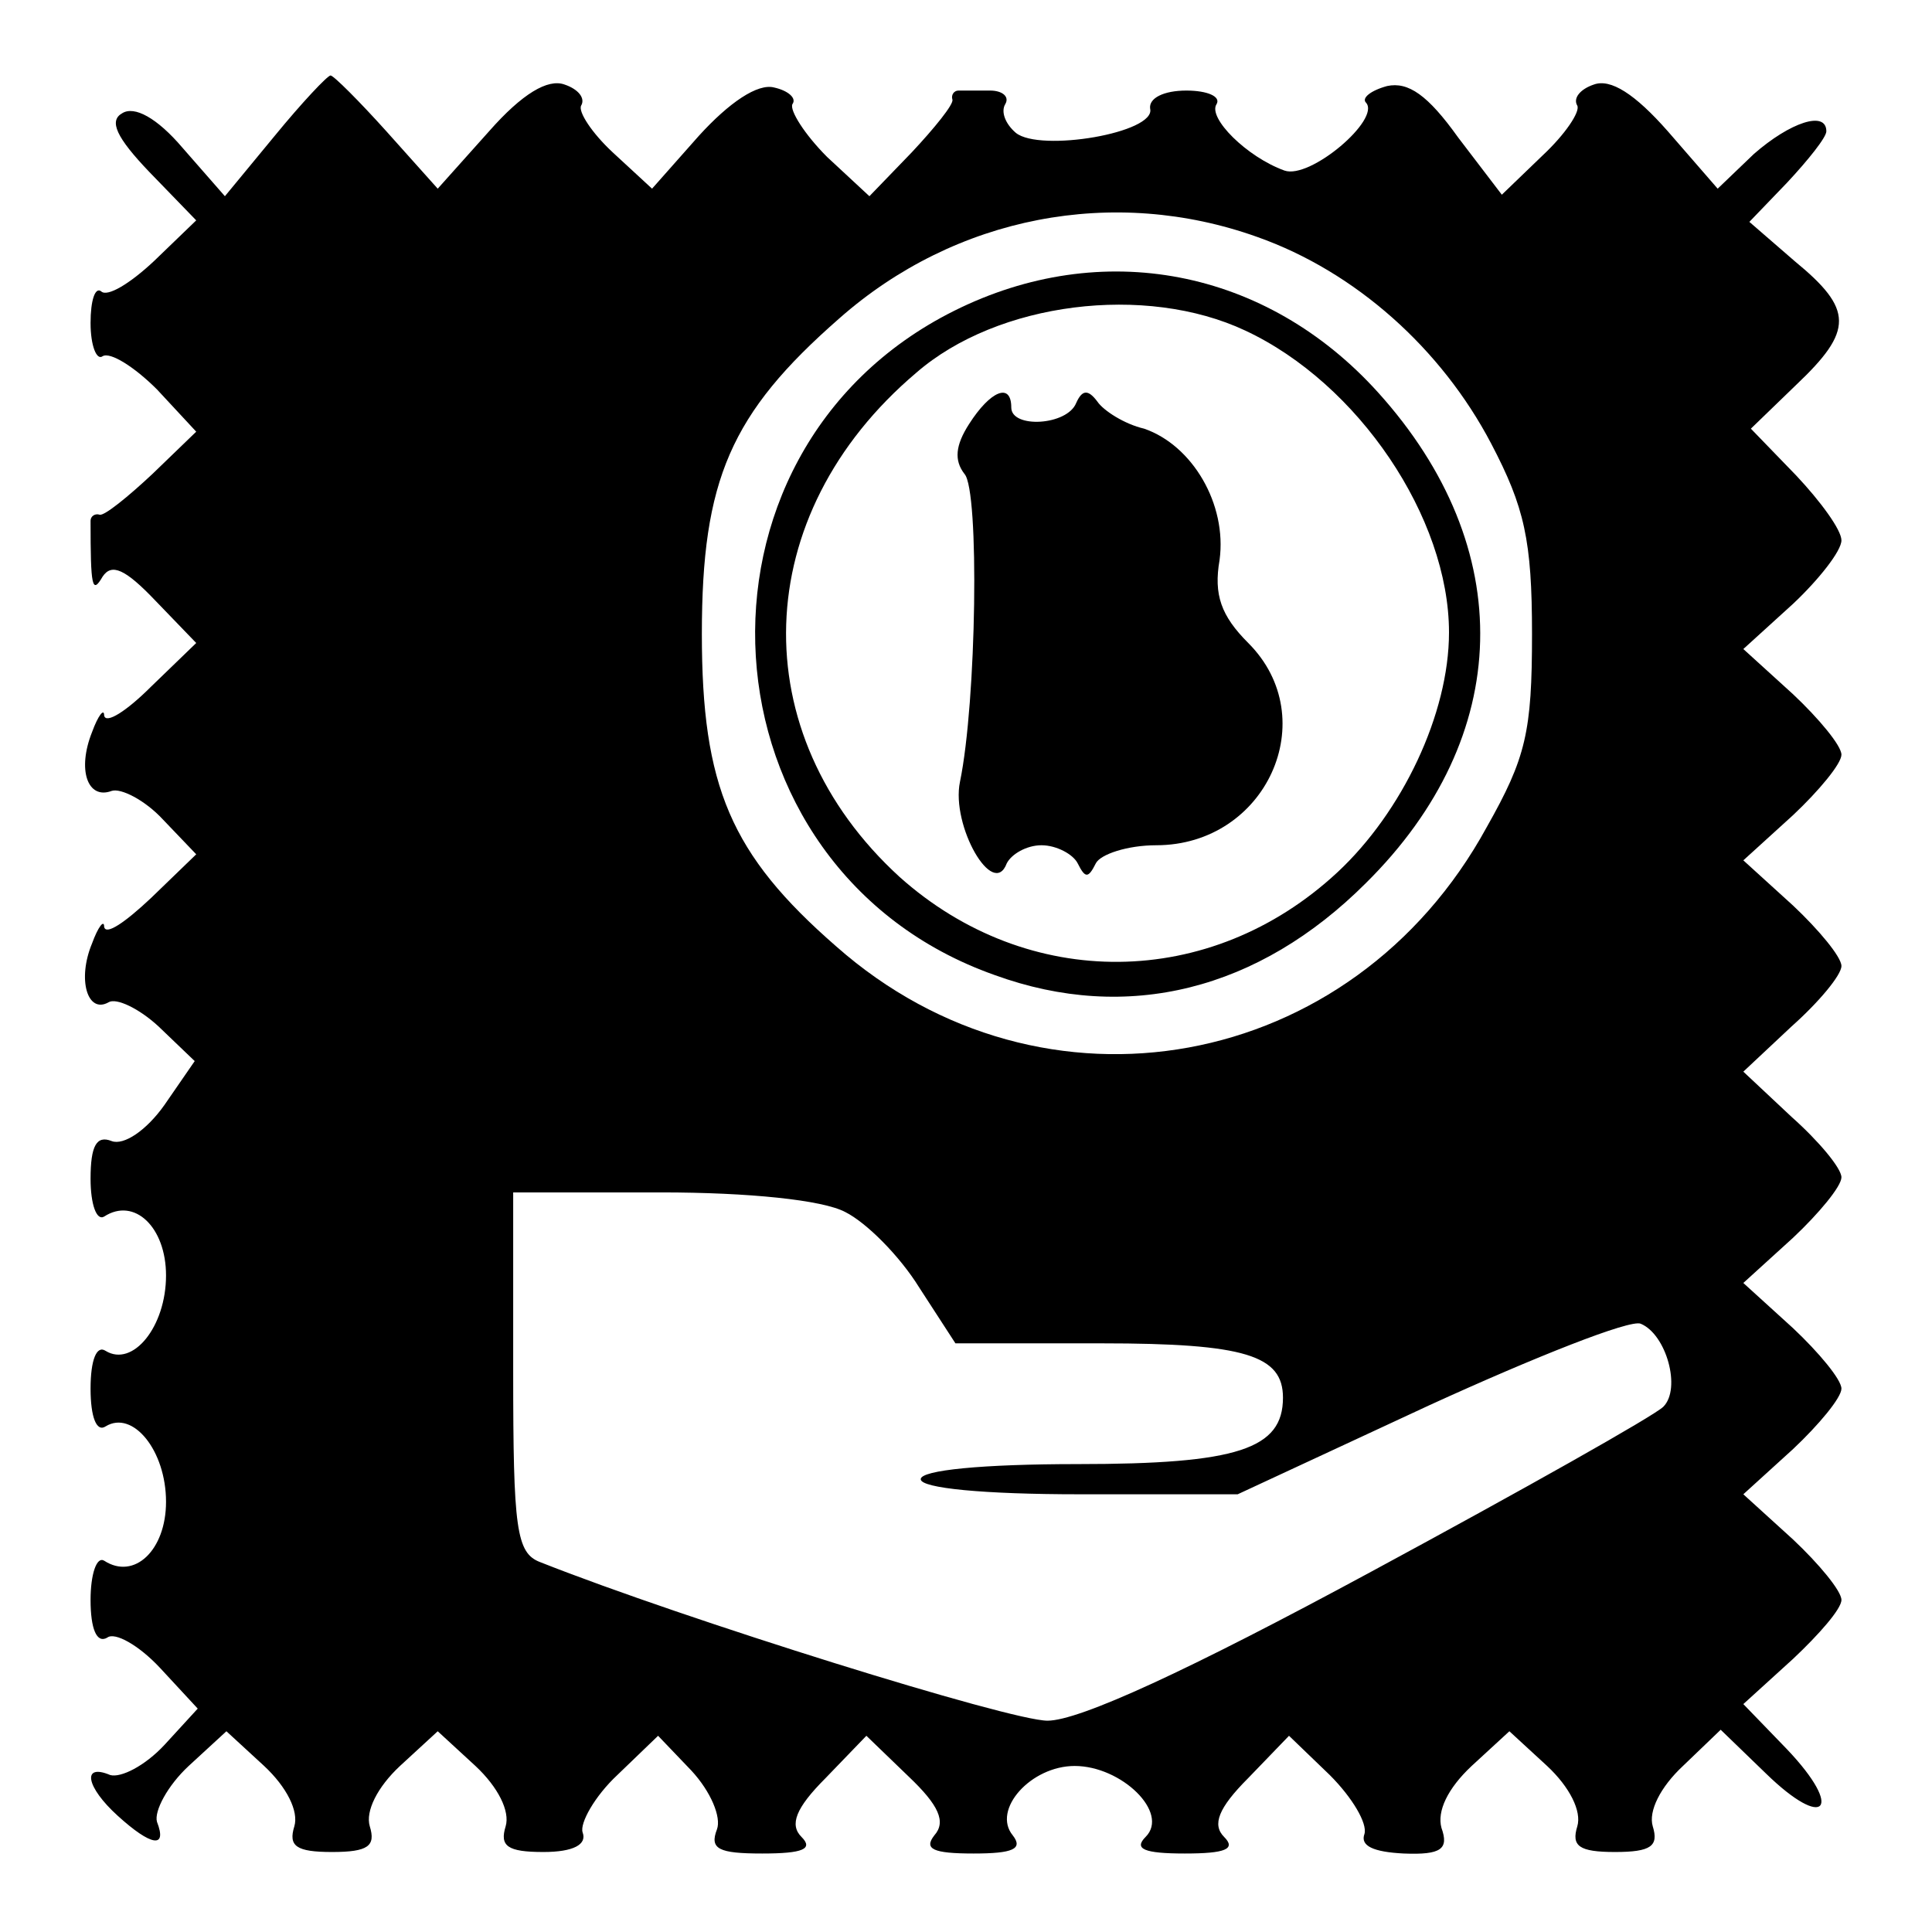 <?xml version="1.0" encoding="UTF-8" standalone="no"?>
<svg xmlns="http://www.w3.org/2000/svg" version="1.0" width="128pt" height="128pt" viewBox="0 0 128 128" preserveAspectRatio="xMidYMid meet">
  <g transform="translate(0,128) scale(0.1,-0.1)" fill="#000000" stroke="none">
    <path d="M182 1190 l-33 -40 -28 32 c-17 20 -32 28 -40 23 -9 -5 -4 -16 18 -39 l31 -32 -28 -27 c-16 -15 -31 -24 -35 -20 -4 3 -7 -6 -7 -21 0 -15 4 -25 8 -22 5 3 21 -7 36 -22 l26 -28 -29 -28 c-16 -15 -32 -28 -35 -27 -3 1 -6 -1 -6 -4 0 -44 1 -49 8 -37 6 9 15 5 35 -16 l27 -28 -30 -29 c-16 -16 -30 -25 -31 -19 0 5 -4 0 -8 -11 -10 -25 -3 -45 13 -39 6 2 22 -6 34 -19 l22 -23 -30 -29 c-17 -16 -30 -25 -31 -19 0 5 -4 0 -8 -11 -10 -24 -3 -47 11 -39 5 3 20 -4 33 -16 l24 -23 -20 -29 c-12 -17 -27 -27 -35 -24 -10 4 -14 -3 -14 -25 0 -17 4 -28 9 -25 20 13 41 -7 41 -39 0 -34 -22 -61 -40 -50 -6 4 -10 -6 -10 -25 0 -19 4 -29 10 -25 18 11 40 -16 40 -50 0 -32 -21 -52 -41 -39 -5 3 -9 -9 -9 -26 0 -19 4 -29 11 -25 5 4 21 -5 35 -20 l25 -27 -22 -24 c-13 -14 -29 -22 -36 -20 -19 8 -16 -8 5 -27 22 -20 33 -22 26 -4 -2 7 7 24 21 37 l25 23 25 -23 c15 -14 23 -30 20 -40 -4 -13 1 -17 25 -17 24 0 29 4 25 17 -3 10 5 26 20 40 l25 23 25 -23 c15 -14 23 -30 20 -40 -4 -13 1 -17 25 -17 20 0 29 5 26 13 -2 6 8 24 23 38 l27 26 22 -23 c13 -14 20 -31 17 -39 -5 -13 1 -16 30 -16 27 0 34 3 26 11 -8 8 -4 19 16 39 l27 28 28 -27 c20 -19 25 -30 17 -39 -7 -9 -1 -12 26 -12 26 0 33 3 26 12 -14 17 12 46 41 46 31 0 63 -31 47 -47 -8 -8 -1 -11 26 -11 27 0 34 3 26 11 -8 8 -4 19 16 39 l27 28 27 -26 c15 -15 25 -32 23 -39 -3 -8 6 -12 26 -13 25 -1 30 3 25 17 -3 11 4 26 20 41 l25 23 25 -23 c15 -14 23 -30 20 -40 -4 -13 1 -17 25 -17 24 0 29 4 25 17 -3 10 5 26 20 40 l25 24 30 -29 c39 -38 52 -24 14 16 l-29 30 33 30 c17 16 32 33 32 39 0 6 -15 24 -32 40 l-33 30 33 30 c17 16 32 34 32 40 0 6 -15 24 -32 40 l-33 30 33 30 c17 16 32 34 32 40 0 6 -15 24 -33 40 l-32 30 32 30 c18 16 33 34 33 40 0 6 -15 24 -32 40 l-33 30 33 30 c17 16 32 34 32 40 0 6 -15 24 -32 40 l-33 30 33 30 c17 16 32 35 32 42 0 7 -14 26 -30 43 l-30 31 30 29 c38 36 38 50 -1 82 l-30 26 25 26 c14 15 26 30 26 34 0 14 -24 6 -48 -15 l-24 -23 -33 38 c-22 25 -38 35 -49 31 -9 -3 -14 -9 -11 -14 2 -4 -8 -19 -23 -33 l-27 -26 -29 38 c-20 28 -33 37 -47 34 -11 -3 -17 -8 -14 -11 10 -11 -37 -51 -54 -45 -25 9 -51 35 -45 44 3 5 -6 9 -20 9 -15 0 -25 -5 -24 -12 4 -16 -73 -29 -89 -16 -7 6 -10 14 -7 19 3 5 -2 9 -10 9 -9 0 -18 0 -21 0 -3 0 -5 -3 -4 -6 1 -3 -12 -19 -27 -35 l-28 -29 -28 26 c-15 15 -25 31 -23 35 3 4 -3 9 -12 11 -11 3 -30 -10 -50 -32 l-31 -35 -26 24 c-14 13 -23 27 -21 31 3 5 -2 11 -11 14 -11 4 -28 -6 -50 -31 l-34 -38 -34 38 c-18 20 -35 37 -37 37 -2 0 -19 -18 -37 -40z m651 -67 c65 -23 122 -74 155 -137 22 -42 27 -64 27 -126 0 -65 -4 -82 -30 -128 -89 -163 -294 -200 -431 -79 -70 61 -89 106 -89 207 0 102 19 146 91 209 77 68 182 88 277 54z m-273 -646 c14 -7 36 -29 49 -50 l24 -37 97 0 c95 0 120 -8 120 -36 0 -34 -30 -44 -136 -44 -63 0 -104 -4 -104 -10 0 -6 42 -10 105 -10 l105 0 127 59 c70 32 133 57 140 54 17 -7 27 -43 15 -55 -6 -6 -93 -55 -193 -109 -122 -66 -194 -99 -215 -99 -25 0 -240 67 -336 105 -16 6 -18 22 -18 126 l0 119 98 0 c58 0 107 -5 122 -13z"></path>
    <path d="M632 1074 c-188 -94 -171 -370 27 -440 88 -32 175 -10 246 61 98 97 101 222 8 325 -74 82 -183 103 -281 54z m193 -13 c75 -35 135 -124 135 -200 0 -54 -31 -119 -74 -159 -84 -78 -205 -79 -290 -3 -104 95 -100 240 11 334 54 47 152 59 218 28z"></path>
    <path d="M642 999 c-9 -14 -10 -24 -3 -33 10 -11 8 -151 -3 -204 -6 -29 22 -78 31 -54 3 6 13 12 23 12 10 0 21 -6 24 -12 5 -10 7 -10 12 0 3 6 21 12 40 12 73 0 111 84 61 134 -18 18 -23 32 -19 55 5 37 -18 76 -50 87 -13 3 -27 12 -31 18 -6 8 -10 8 -14 -1 -6 -15 -43 -17 -43 -3 0 17 -14 11 -28 -11z"></path>
  </g>
</svg>

